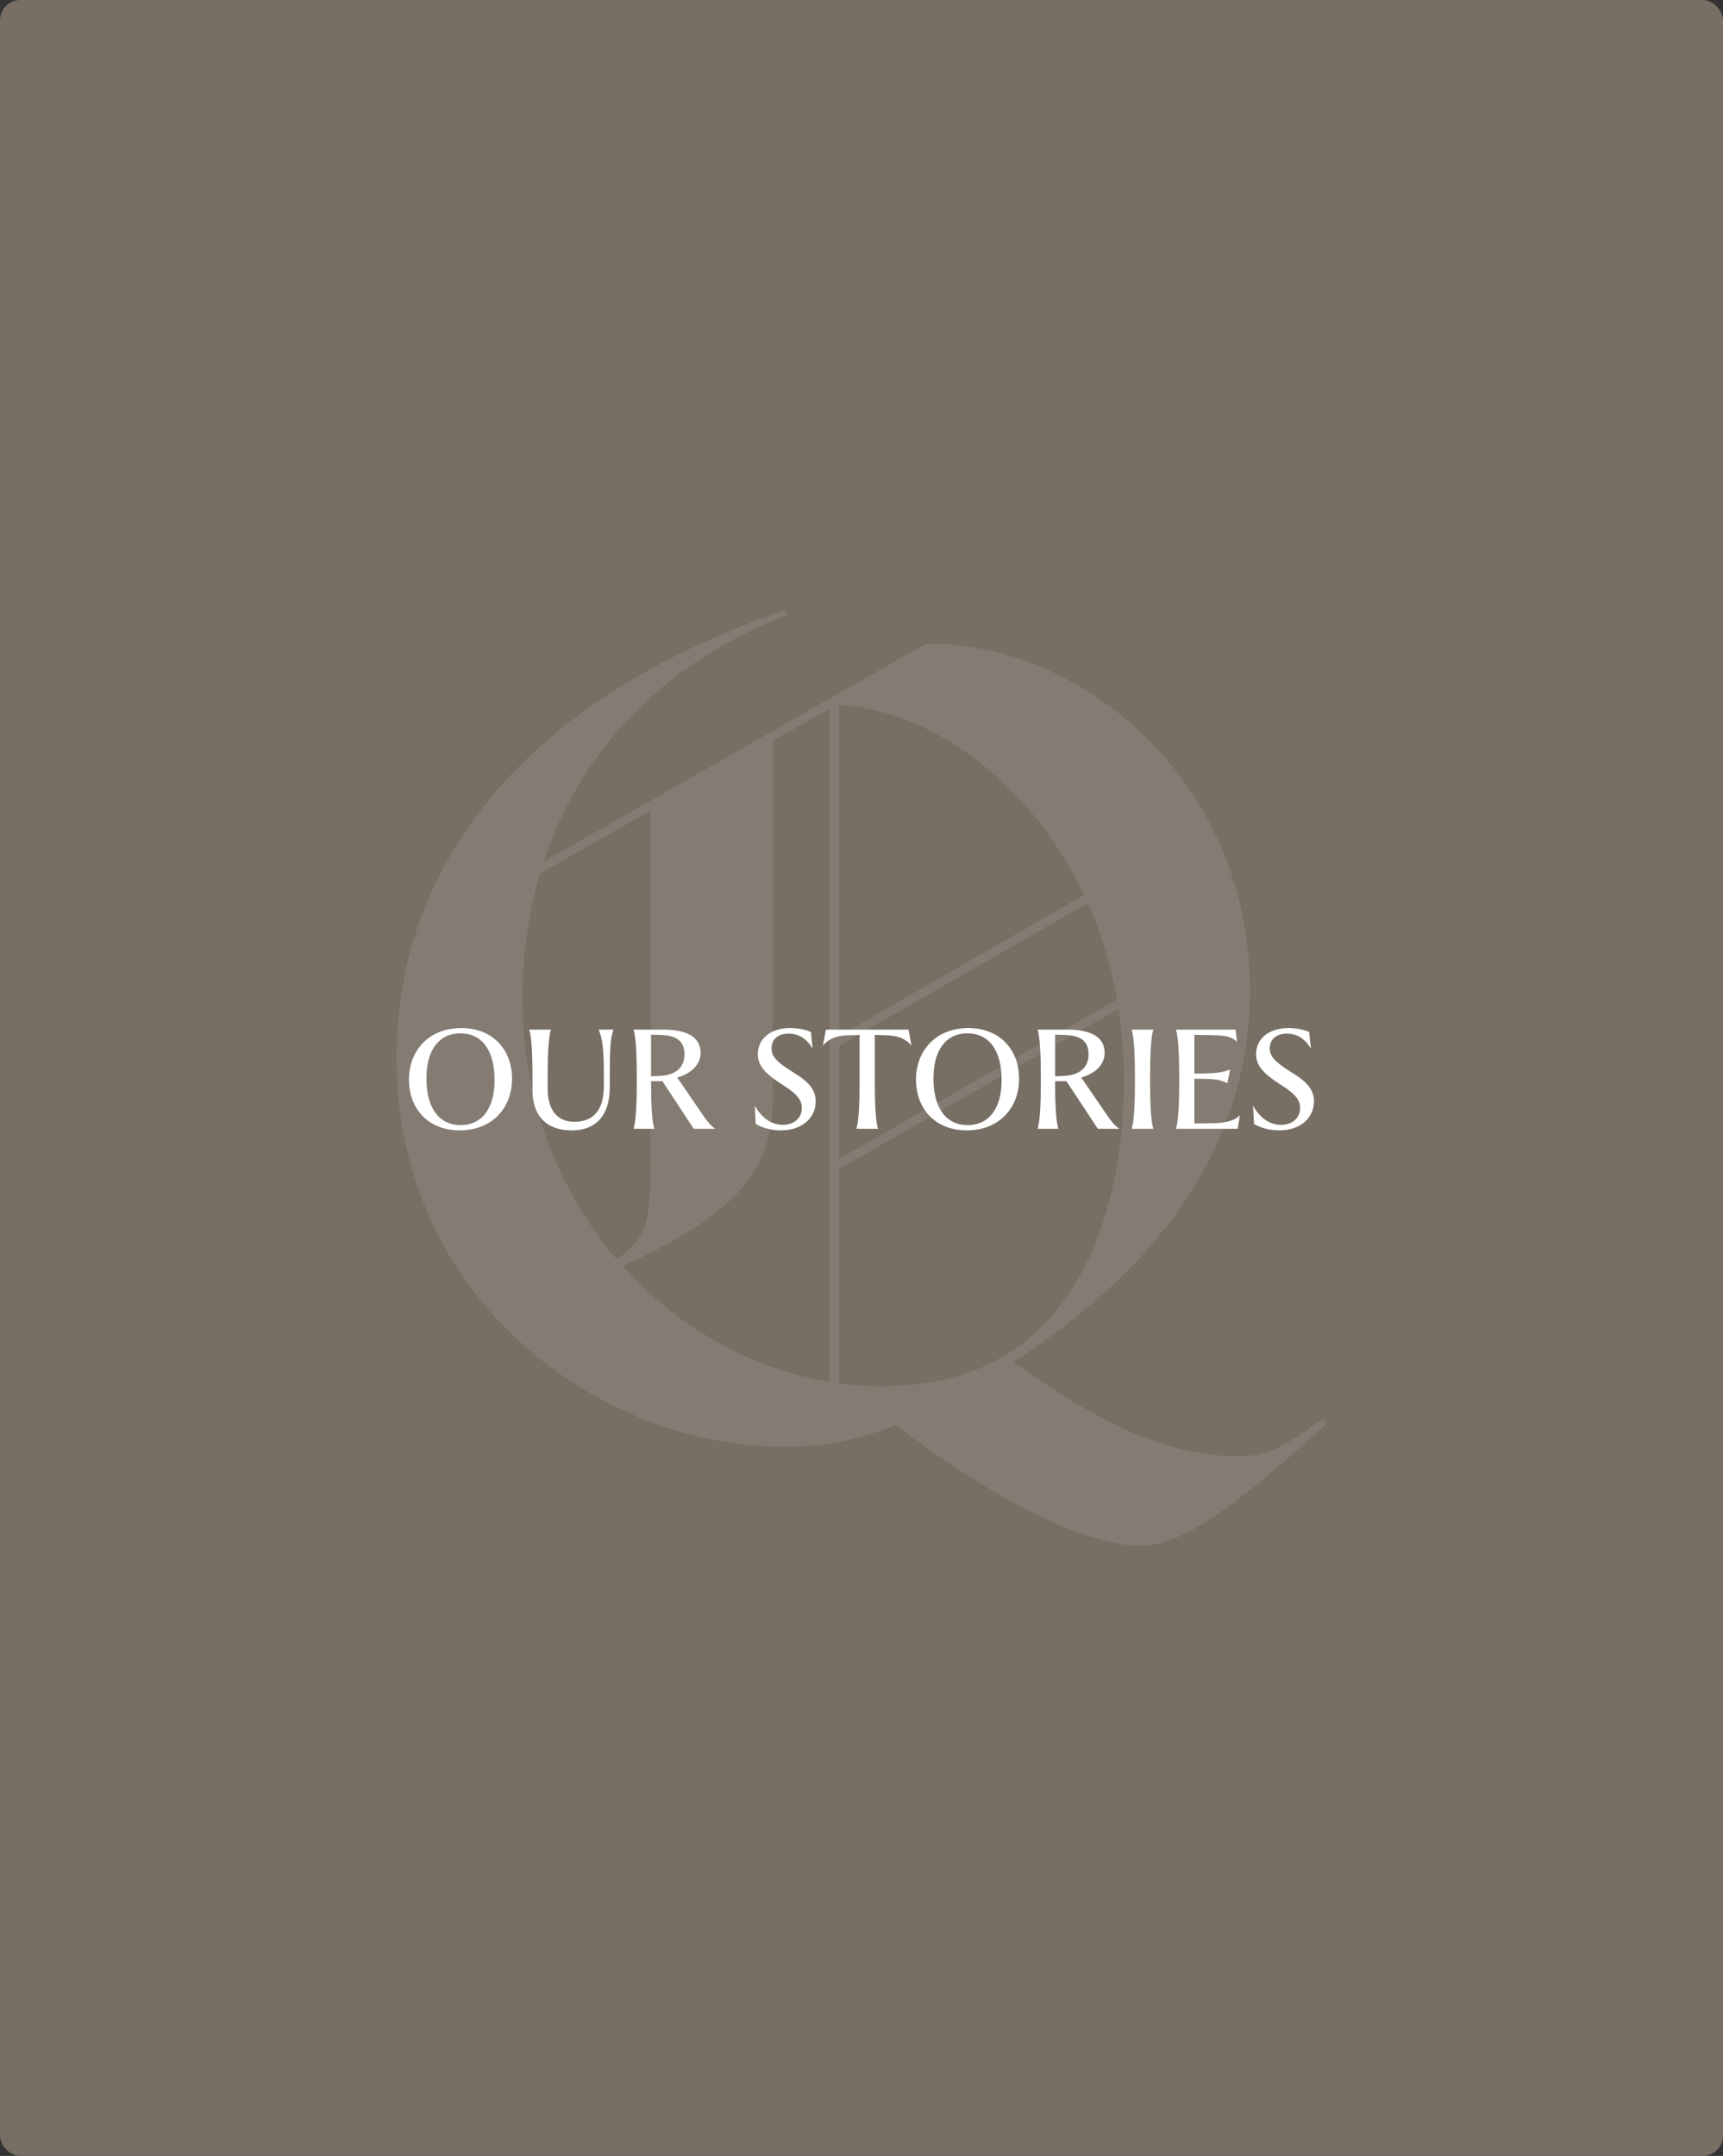 <svg width="339" height="424" viewBox="0 0 339 424" fill="none" xmlns="http://www.w3.org/2000/svg">
<rect x="0" y="0" width="339" height="424" fill="#333333" stroke="none"/>
<rect width="339" height="424" rx="4" fill="#776E64"/>
<path d="M261 279.968L260.265 279.05C251.446 285.471 248.506 286.388 243.546 286.388C232.067 286.388 218.838 282.016 199.415 267.818C231.933 246.804 245.934 221.63 245.934 194.848C245.934 152.838 211.943 126.054 182.178 126.605L106.968 169.466C113.706 148.973 128.922 131.123 154.801 120.917L154.433 120C101.518 138.161 78 171.366 78 208.056C78 255.569 118.054 284.554 154.25 284.554C162.207 284.554 169.157 283.107 176.353 280.254C194.535 294.31 213.17 304 224.437 304C232.337 304 242.81 296.662 261 279.968ZM165.09 205.694L214.037 177.609C216.584 183.34 218.562 189.671 219.774 196.575L165.09 227.969V205.694ZM213.309 176.019L165.09 203.752V138.722C180.915 139.116 202.057 152.157 213.309 176.019ZM106.243 171.797L127.976 159.423V227.134C127.976 238.564 127.976 243.147 121.355 247.688C109.983 234.397 102.804 216.602 102.804 196.314C102.804 187.968 103.911 179.703 106.243 171.797ZM122.521 249.019C145.528 238.374 152.046 230.073 152.046 215.577V145.721L163.254 139.34V271.771C147.736 269.218 133.358 261.097 122.522 249.02L122.521 249.019ZM165.09 272.046V229.91L220.077 198.416C220.761 202.868 221.129 207.551 221.129 212.459C221.129 233.188 214.699 272.63 173.726 272.63C170.822 272.63 167.939 272.431 165.09 272.046Z" fill="white" fill-opacity="0.1"/>
<path d="M90.447 222.312C84.311 222.312 80.463 218.126 80.463 212.328C80.463 206.634 84.363 202.188 90.759 202.188C96.895 202.188 100.743 206.374 100.743 212.172C100.743 217.866 96.843 222.312 90.447 222.312ZM90.603 221.272C95.049 221.272 97.311 217.684 97.311 212.432C97.311 206.504 94.763 203.228 90.603 203.228C86.157 203.228 83.895 206.816 83.895 212.068C83.895 217.996 86.443 221.272 90.603 221.272ZM119.974 213.81C119.974 218.906 117.712 222.312 112.434 222.312C107.598 222.312 104.764 219.53 104.764 214.408V211.262C104.764 207.544 104.582 203.722 104.114 202.5H108.404C107.936 203.722 107.754 207.544 107.754 211.262V214.07C107.754 218.412 109.73 220.622 113.006 220.622C117.01 220.622 118.804 218.022 118.804 213.576V210.976C118.804 206.27 118.466 204.06 117.79 202.5H120.728C120.052 204.034 119.974 206.79 119.974 211.496V213.81ZM128.744 222H124.636C125.104 220.778 125.286 216.956 125.286 213.238V211.262C125.286 207.544 125.104 203.722 124.636 202.5H130.59C135.582 202.5 137.844 204.242 137.844 207.076C137.844 209.364 136.024 211.132 133.242 211.912L137.584 218.256C138.884 220.154 139.716 221.376 140.678 221.948V222H136.492L130.33 212.64H128.094V213.238C128.094 216.956 128.276 220.778 128.744 222ZM129.914 203.54L128.094 203.488V211.678L129.758 211.6C132.956 211.496 134.672 209.884 134.672 207.388C134.672 204.944 133.346 203.618 129.914 203.54ZM155.164 203.28C152.902 203.28 151.784 204.58 151.784 206.192C151.784 207.622 152.642 208.792 156.126 210.924C159.194 212.796 160.494 214.382 160.494 216.618C160.494 219.634 158.076 222.312 153.604 222.312C151.628 222.312 149.834 221.74 148.69 221.038L148.508 217.554H148.56C149.834 219.79 151.706 221.22 154.02 221.22C156.36 221.22 157.764 219.764 157.764 217.918C157.764 216.514 157.036 215.292 154.202 213.498C150.25 211.002 149.106 209.442 149.106 207.31C149.106 204.398 151.446 202.188 155.502 202.188C157.166 202.188 158.622 202.552 159.558 202.968L159.87 206.14H159.818C158.622 204.164 157.036 203.28 155.164 203.28ZM168.475 222C168.943 220.778 169.125 216.956 169.125 213.238V203.54L167.175 203.592C164.315 203.644 162.911 204.45 161.975 205.568H161.923L162.495 202.5H178.745L179.317 205.568H179.265C178.329 204.45 176.925 203.644 174.065 203.592L172.115 203.54V213.238C172.115 216.956 172.297 220.778 172.765 222H168.475ZM190.207 222.312C184.071 222.312 180.223 218.126 180.223 212.328C180.223 206.634 184.123 202.188 190.519 202.188C196.655 202.188 200.503 206.374 200.503 212.172C200.503 217.866 196.603 222.312 190.207 222.312ZM190.363 221.272C194.809 221.272 197.071 217.684 197.071 212.432C197.071 206.504 194.523 203.228 190.363 203.228C185.917 203.228 183.655 206.816 183.655 212.068C183.655 217.996 186.203 221.272 190.363 221.272ZM208.242 222H204.134C204.602 220.778 204.784 216.956 204.784 213.238V211.262C204.784 207.544 204.602 203.722 204.134 202.5H210.088C215.08 202.5 217.342 204.242 217.342 207.076C217.342 209.364 215.522 211.132 212.74 211.912L217.082 218.256C218.382 220.154 219.214 221.376 220.176 221.948V222H215.99L209.828 212.64H207.592V213.238C207.592 216.956 207.774 220.778 208.242 222ZM209.412 203.54L207.592 203.488V211.678L209.256 211.6C212.454 211.496 214.17 209.884 214.17 207.388C214.17 204.944 212.844 203.618 209.412 203.54ZM226.934 222H222.644C223.112 220.778 223.294 216.956 223.294 213.238V211.262C223.294 207.544 223.112 203.722 222.644 202.5H226.934C226.466 203.722 226.284 207.544 226.284 211.262V213.238C226.284 216.956 226.466 220.778 226.934 222ZM232.003 211.262C232.003 207.544 231.821 203.722 231.353 202.5H243.105L243.365 204.84H243.313C242.637 204.112 241.415 203.644 238.919 203.592L234.993 203.514V211.158L237.359 211.106C239.933 211.054 241.207 210.69 241.961 210.352H242.013L241.493 213.03H241.441C240.453 212.484 239.283 212.224 237.359 212.198L234.993 212.146V220.96L238.711 220.908C241.181 220.856 242.949 220.362 243.885 219.4H243.937L243.521 222H231.353C231.821 220.778 232.003 216.956 232.003 213.238V211.262ZM253.197 203.28C250.935 203.28 249.817 204.58 249.817 206.192C249.817 207.622 250.675 208.792 254.159 210.924C257.227 212.796 258.527 214.382 258.527 216.618C258.527 219.634 256.109 222.312 251.637 222.312C249.661 222.312 247.867 221.74 246.723 221.038L246.541 217.554H246.593C247.867 219.79 249.739 221.22 252.053 221.22C254.393 221.22 255.797 219.764 255.797 217.918C255.797 216.514 255.069 215.292 252.235 213.498C248.283 211.002 247.139 209.442 247.139 207.31C247.139 204.398 249.479 202.188 253.535 202.188C255.199 202.188 256.655 202.552 257.591 202.968L257.903 206.14H257.851C256.655 204.164 255.069 203.28 253.197 203.28Z" fill="white"/>
</svg>
